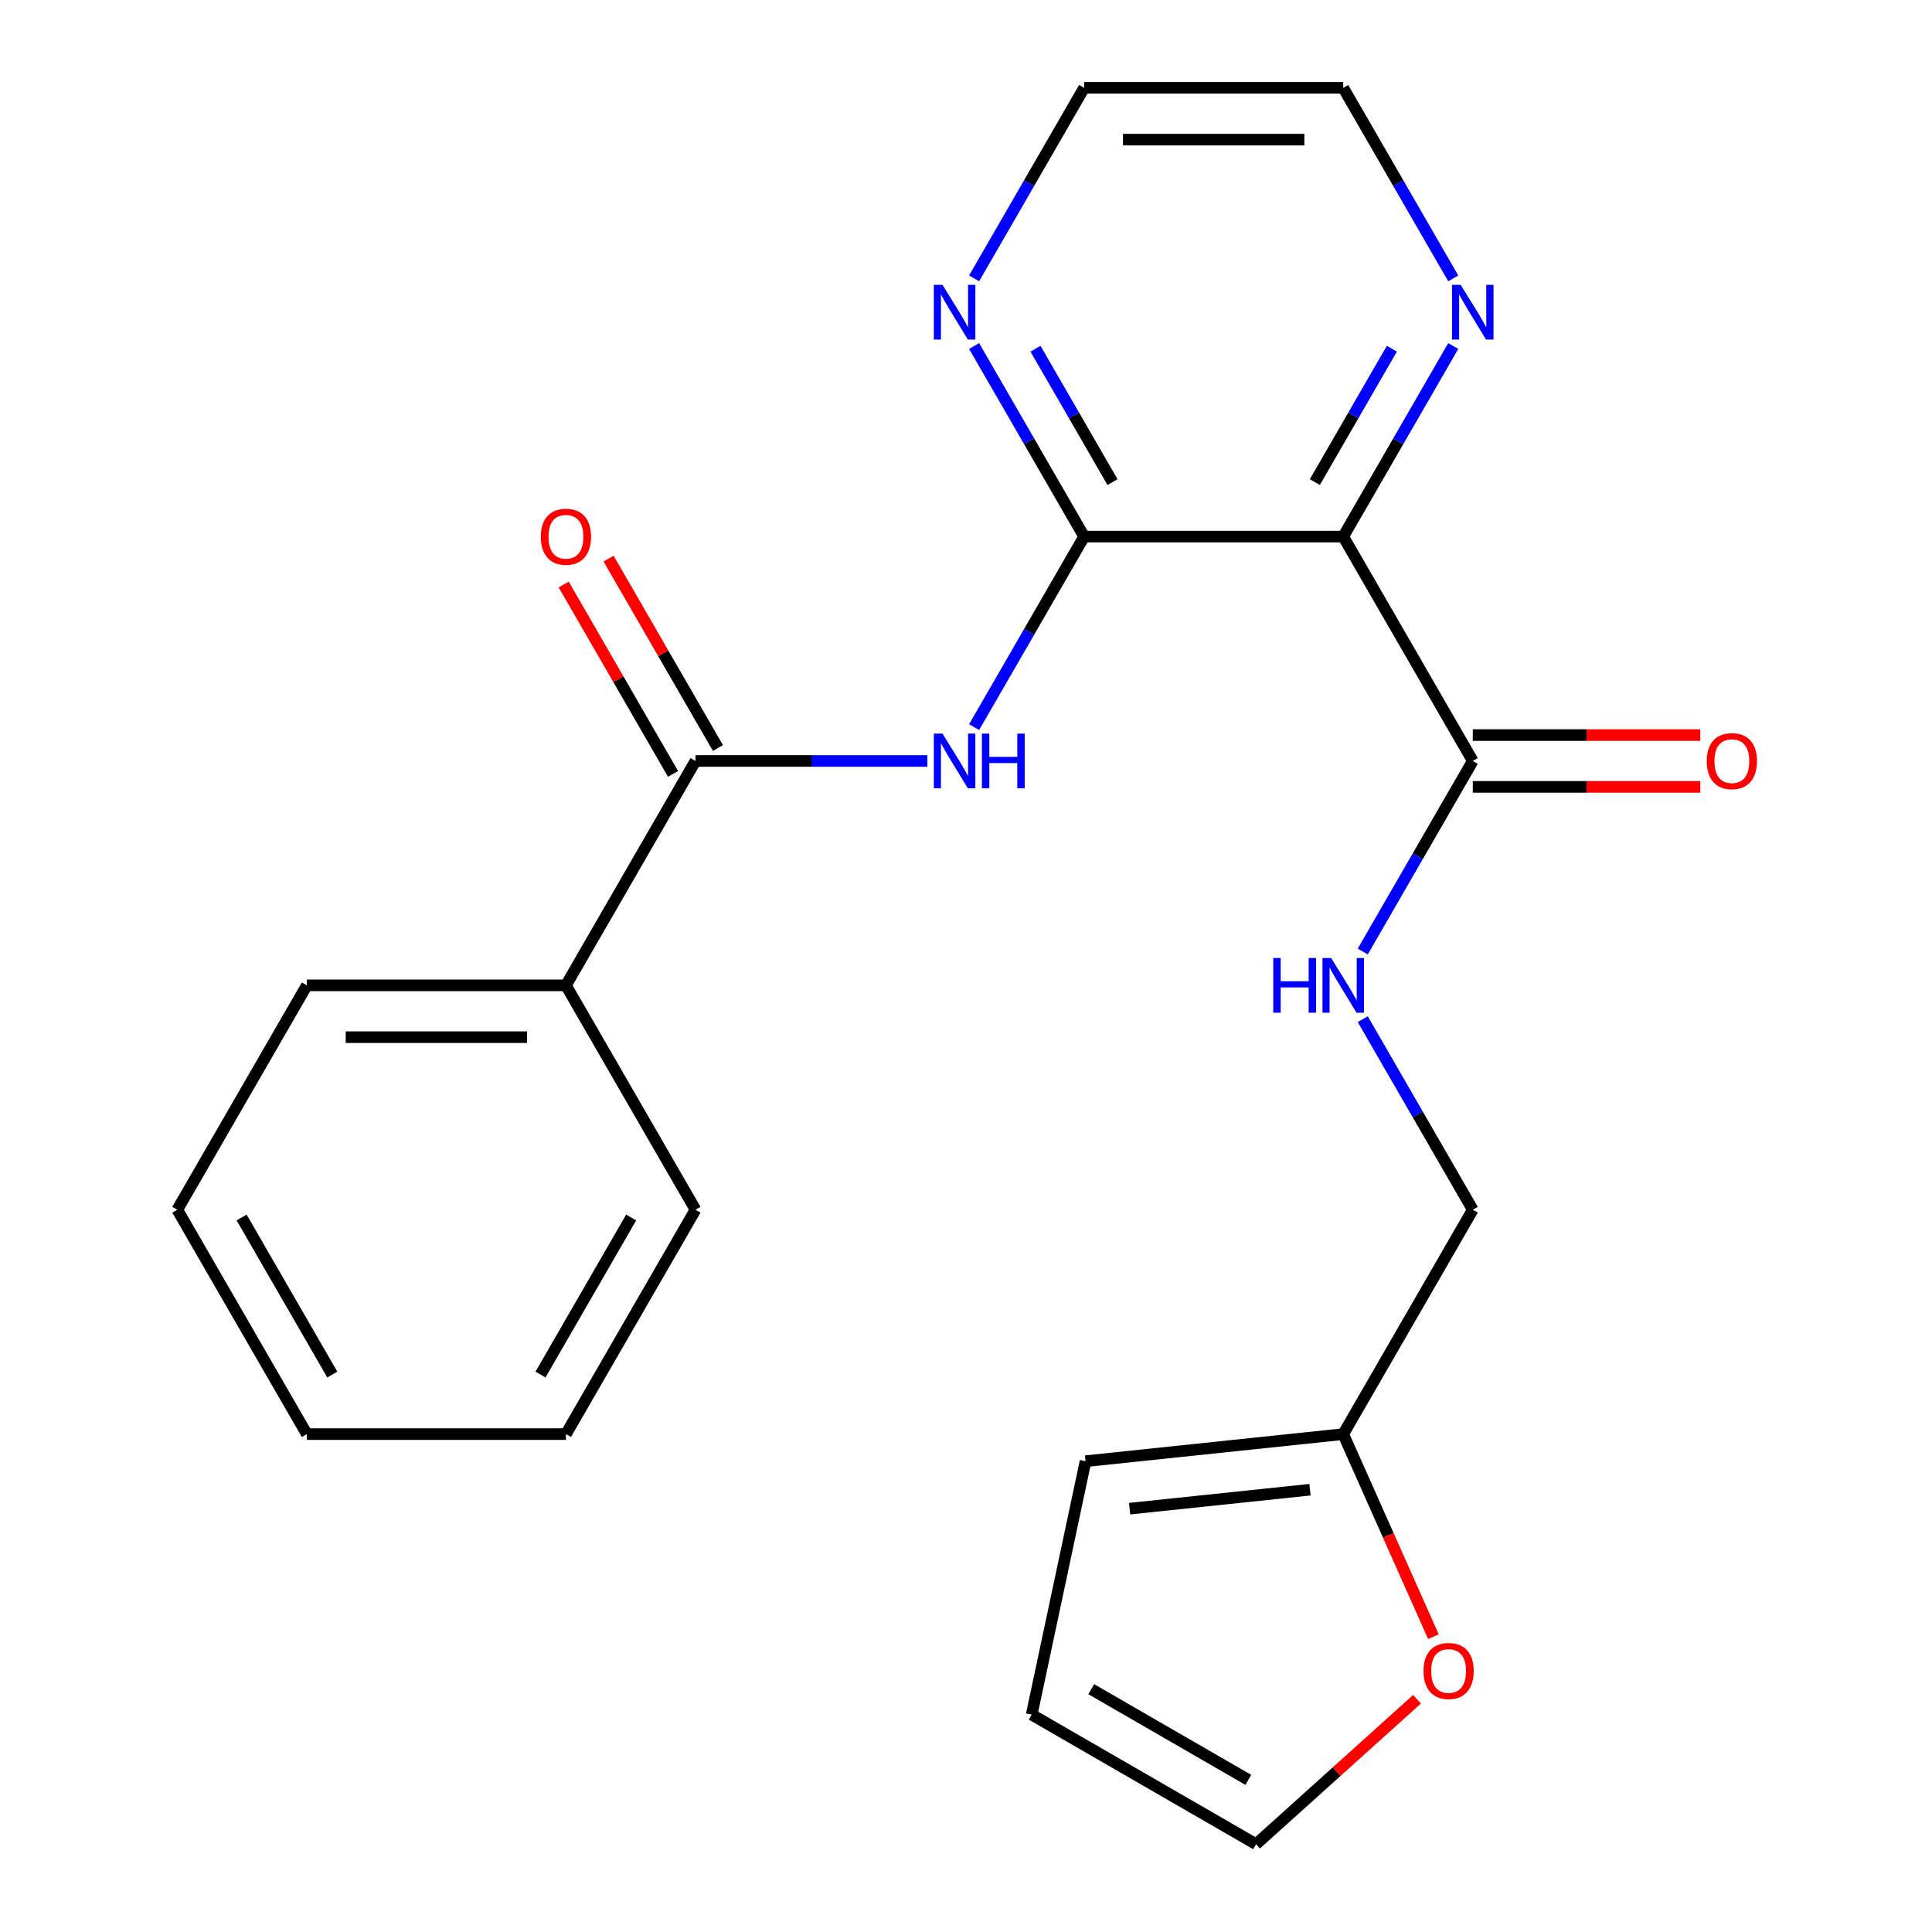 <?xml version='1.0' encoding='iso-8859-1'?>
<svg version='1.1' baseProfile='full'
              xmlns='http://www.w3.org/2000/svg'
                      xmlns:rdkit='http://www.rdkit.org/xml'
                      xmlns:xlink='http://www.w3.org/1999/xlink'
                  xml:space='preserve'
width='1000px' height='1000px' viewBox='0 0 1000 1000'>
<!-- END OF HEADER -->
<rect style='opacity:1.0;fill:#FFFFFF;stroke:none' width='1000' height='1000' x='0' y='0'> </rect>
<path class='bond-0' d='M 561.145,277.735 L 695.252,277.735' style='fill:none;fill-rule:evenodd;stroke:#000000;stroke-width:6px;stroke-linecap:butt;stroke-linejoin:miter;stroke-opacity:1' />
<path class='bond-1' d='M 561.145,277.735 L 532.673,327.049' style='fill:none;fill-rule:evenodd;stroke:#000000;stroke-width:6px;stroke-linecap:butt;stroke-linejoin:miter;stroke-opacity:1' />
<path class='bond-1' d='M 532.673,327.049 L 504.202,376.363' style='fill:none;fill-rule:evenodd;stroke:#0000FF;stroke-width:6px;stroke-linecap:butt;stroke-linejoin:miter;stroke-opacity:1' />
<path class='bond-6' d='M 561.145,277.735 L 532.673,228.421' style='fill:none;fill-rule:evenodd;stroke:#000000;stroke-width:6px;stroke-linecap:butt;stroke-linejoin:miter;stroke-opacity:1' />
<path class='bond-6' d='M 532.673,228.421 L 504.202,179.108' style='fill:none;fill-rule:evenodd;stroke:#0000FF;stroke-width:6px;stroke-linecap:butt;stroke-linejoin:miter;stroke-opacity:1' />
<path class='bond-6' d='M 575.831,249.53 L 555.901,215.011' style='fill:none;fill-rule:evenodd;stroke:#000000;stroke-width:6px;stroke-linecap:butt;stroke-linejoin:miter;stroke-opacity:1' />
<path class='bond-6' d='M 555.901,215.011 L 535.971,180.491' style='fill:none;fill-rule:evenodd;stroke:#0000FF;stroke-width:6px;stroke-linecap:butt;stroke-linejoin:miter;stroke-opacity:1' />
<path class='bond-3' d='M 695.252,277.735 L 762.306,393.876' style='fill:none;fill-rule:evenodd;stroke:#000000;stroke-width:6px;stroke-linecap:butt;stroke-linejoin:miter;stroke-opacity:1' />
<path class='bond-5' d='M 695.252,277.735 L 723.723,228.421' style='fill:none;fill-rule:evenodd;stroke:#000000;stroke-width:6px;stroke-linecap:butt;stroke-linejoin:miter;stroke-opacity:1' />
<path class='bond-5' d='M 723.723,228.421 L 752.195,179.108' style='fill:none;fill-rule:evenodd;stroke:#0000FF;stroke-width:6px;stroke-linecap:butt;stroke-linejoin:miter;stroke-opacity:1' />
<path class='bond-5' d='M 680.565,249.53 L 700.495,215.011' style='fill:none;fill-rule:evenodd;stroke:#000000;stroke-width:6px;stroke-linecap:butt;stroke-linejoin:miter;stroke-opacity:1' />
<path class='bond-5' d='M 700.495,215.011 L 720.425,180.491' style='fill:none;fill-rule:evenodd;stroke:#0000FF;stroke-width:6px;stroke-linecap:butt;stroke-linejoin:miter;stroke-opacity:1' />
<path class='bond-2' d='M 479.998,393.876 L 419.991,393.876' style='fill:none;fill-rule:evenodd;stroke:#0000FF;stroke-width:6px;stroke-linecap:butt;stroke-linejoin:miter;stroke-opacity:1' />
<path class='bond-2' d='M 419.991,393.876 L 359.984,393.876' style='fill:none;fill-rule:evenodd;stroke:#000000;stroke-width:6px;stroke-linecap:butt;stroke-linejoin:miter;stroke-opacity:1' />
<path class='bond-9' d='M 371.598,387.17 L 343.299,338.157' style='fill:none;fill-rule:evenodd;stroke:#000000;stroke-width:6px;stroke-linecap:butt;stroke-linejoin:miter;stroke-opacity:1' />
<path class='bond-9' d='M 343.299,338.157 L 315.001,289.143' style='fill:none;fill-rule:evenodd;stroke:#FF0000;stroke-width:6px;stroke-linecap:butt;stroke-linejoin:miter;stroke-opacity:1' />
<path class='bond-9' d='M 348.369,400.581 L 320.071,351.567' style='fill:none;fill-rule:evenodd;stroke:#000000;stroke-width:6px;stroke-linecap:butt;stroke-linejoin:miter;stroke-opacity:1' />
<path class='bond-9' d='M 320.071,351.567 L 291.773,302.553' style='fill:none;fill-rule:evenodd;stroke:#FF0000;stroke-width:6px;stroke-linecap:butt;stroke-linejoin:miter;stroke-opacity:1' />
<path class='bond-10' d='M 359.984,393.876 L 292.93,510.016' style='fill:none;fill-rule:evenodd;stroke:#000000;stroke-width:6px;stroke-linecap:butt;stroke-linejoin:miter;stroke-opacity:1' />
<path class='bond-4' d='M 762.306,393.876 L 733.834,443.19' style='fill:none;fill-rule:evenodd;stroke:#000000;stroke-width:6px;stroke-linecap:butt;stroke-linejoin:miter;stroke-opacity:1' />
<path class='bond-4' d='M 733.834,443.19 L 705.363,492.503' style='fill:none;fill-rule:evenodd;stroke:#0000FF;stroke-width:6px;stroke-linecap:butt;stroke-linejoin:miter;stroke-opacity:1' />
<path class='bond-11' d='M 762.306,407.286 L 821.183,407.286' style='fill:none;fill-rule:evenodd;stroke:#000000;stroke-width:6px;stroke-linecap:butt;stroke-linejoin:miter;stroke-opacity:1' />
<path class='bond-11' d='M 821.183,407.286 L 880.06,407.286' style='fill:none;fill-rule:evenodd;stroke:#FF0000;stroke-width:6px;stroke-linecap:butt;stroke-linejoin:miter;stroke-opacity:1' />
<path class='bond-11' d='M 762.306,380.465 L 821.183,380.465' style='fill:none;fill-rule:evenodd;stroke:#000000;stroke-width:6px;stroke-linecap:butt;stroke-linejoin:miter;stroke-opacity:1' />
<path class='bond-11' d='M 821.183,380.465 L 880.06,380.465' style='fill:none;fill-rule:evenodd;stroke:#FF0000;stroke-width:6px;stroke-linecap:butt;stroke-linejoin:miter;stroke-opacity:1' />
<path class='bond-15' d='M 705.363,527.529 L 733.834,576.843' style='fill:none;fill-rule:evenodd;stroke:#0000FF;stroke-width:6px;stroke-linecap:butt;stroke-linejoin:miter;stroke-opacity:1' />
<path class='bond-15' d='M 733.834,576.843 L 762.306,626.157' style='fill:none;fill-rule:evenodd;stroke:#000000;stroke-width:6px;stroke-linecap:butt;stroke-linejoin:miter;stroke-opacity:1' />
<path class='bond-23' d='M 752.195,144.082 L 723.723,94.768' style='fill:none;fill-rule:evenodd;stroke:#0000FF;stroke-width:6px;stroke-linecap:butt;stroke-linejoin:miter;stroke-opacity:1' />
<path class='bond-23' d='M 723.723,94.768 L 695.252,45.455' style='fill:none;fill-rule:evenodd;stroke:#000000;stroke-width:6px;stroke-linecap:butt;stroke-linejoin:miter;stroke-opacity:1' />
<path class='bond-17' d='M 504.202,144.082 L 532.673,94.768' style='fill:none;fill-rule:evenodd;stroke:#0000FF;stroke-width:6px;stroke-linecap:butt;stroke-linejoin:miter;stroke-opacity:1' />
<path class='bond-17' d='M 532.673,94.768 L 561.145,45.455' style='fill:none;fill-rule:evenodd;stroke:#000000;stroke-width:6px;stroke-linecap:butt;stroke-linejoin:miter;stroke-opacity:1' />
<path class='bond-7' d='M 695.252,742.297 L 762.306,626.157' style='fill:none;fill-rule:evenodd;stroke:#000000;stroke-width:6px;stroke-linecap:butt;stroke-linejoin:miter;stroke-opacity:1' />
<path class='bond-8' d='M 695.252,742.297 L 718.591,794.717' style='fill:none;fill-rule:evenodd;stroke:#000000;stroke-width:6px;stroke-linecap:butt;stroke-linejoin:miter;stroke-opacity:1' />
<path class='bond-8' d='M 718.591,794.717 L 741.93,847.137' style='fill:none;fill-rule:evenodd;stroke:#FF0000;stroke-width:6px;stroke-linecap:butt;stroke-linejoin:miter;stroke-opacity:1' />
<path class='bond-12' d='M 695.252,742.297 L 561.879,756.315' style='fill:none;fill-rule:evenodd;stroke:#000000;stroke-width:6px;stroke-linecap:butt;stroke-linejoin:miter;stroke-opacity:1' />
<path class='bond-12' d='M 678.05,771.074 L 584.689,780.887' style='fill:none;fill-rule:evenodd;stroke:#000000;stroke-width:6px;stroke-linecap:butt;stroke-linejoin:miter;stroke-opacity:1' />
<path class='bond-13' d='M 733.446,879.534 L 691.791,917.04' style='fill:none;fill-rule:evenodd;stroke:#FF0000;stroke-width:6px;stroke-linecap:butt;stroke-linejoin:miter;stroke-opacity:1' />
<path class='bond-13' d='M 691.791,917.04 L 650.137,954.545' style='fill:none;fill-rule:evenodd;stroke:#000000;stroke-width:6px;stroke-linecap:butt;stroke-linejoin:miter;stroke-opacity:1' />
<path class='bond-18' d='M 292.93,510.016 L 158.822,510.016' style='fill:none;fill-rule:evenodd;stroke:#000000;stroke-width:6px;stroke-linecap:butt;stroke-linejoin:miter;stroke-opacity:1' />
<path class='bond-18' d='M 272.814,536.838 L 178.939,536.838' style='fill:none;fill-rule:evenodd;stroke:#000000;stroke-width:6px;stroke-linecap:butt;stroke-linejoin:miter;stroke-opacity:1' />
<path class='bond-19' d='M 292.93,510.016 L 359.984,626.157' style='fill:none;fill-rule:evenodd;stroke:#000000;stroke-width:6px;stroke-linecap:butt;stroke-linejoin:miter;stroke-opacity:1' />
<path class='bond-14' d='M 561.879,756.315 L 533.997,887.492' style='fill:none;fill-rule:evenodd;stroke:#000000;stroke-width:6px;stroke-linecap:butt;stroke-linejoin:miter;stroke-opacity:1' />
<path class='bond-25' d='M 650.137,954.545 L 533.997,887.492' style='fill:none;fill-rule:evenodd;stroke:#000000;stroke-width:6px;stroke-linecap:butt;stroke-linejoin:miter;stroke-opacity:1' />
<path class='bond-25' d='M 646.127,921.259 L 564.829,874.322' style='fill:none;fill-rule:evenodd;stroke:#000000;stroke-width:6px;stroke-linecap:butt;stroke-linejoin:miter;stroke-opacity:1' />
<path class='bond-16' d='M 695.252,45.455 L 561.145,45.455' style='fill:none;fill-rule:evenodd;stroke:#000000;stroke-width:6px;stroke-linecap:butt;stroke-linejoin:miter;stroke-opacity:1' />
<path class='bond-16' d='M 675.136,72.276 L 581.261,72.276' style='fill:none;fill-rule:evenodd;stroke:#000000;stroke-width:6px;stroke-linecap:butt;stroke-linejoin:miter;stroke-opacity:1' />
<path class='bond-21' d='M 158.822,510.016 L 91.769,626.157' style='fill:none;fill-rule:evenodd;stroke:#000000;stroke-width:6px;stroke-linecap:butt;stroke-linejoin:miter;stroke-opacity:1' />
<path class='bond-20' d='M 359.984,626.157 L 292.93,742.297' style='fill:none;fill-rule:evenodd;stroke:#000000;stroke-width:6px;stroke-linecap:butt;stroke-linejoin:miter;stroke-opacity:1' />
<path class='bond-20' d='M 326.697,630.167 L 279.76,711.465' style='fill:none;fill-rule:evenodd;stroke:#000000;stroke-width:6px;stroke-linecap:butt;stroke-linejoin:miter;stroke-opacity:1' />
<path class='bond-22' d='M 292.93,742.297 L 158.822,742.297' style='fill:none;fill-rule:evenodd;stroke:#000000;stroke-width:6px;stroke-linecap:butt;stroke-linejoin:miter;stroke-opacity:1' />
<path class='bond-24' d='M 91.769,626.157 L 158.822,742.297' style='fill:none;fill-rule:evenodd;stroke:#000000;stroke-width:6px;stroke-linecap:butt;stroke-linejoin:miter;stroke-opacity:1' />
<path class='bond-24' d='M 125.055,630.167 L 171.992,711.465' style='fill:none;fill-rule:evenodd;stroke:#000000;stroke-width:6px;stroke-linecap:butt;stroke-linejoin:miter;stroke-opacity:1' />
<path  class='atom-2' d='M 487.831 379.716
L 497.111 394.716
Q 498.031 396.196, 499.511 398.876
Q 500.991 401.556, 501.071 401.716
L 501.071 379.716
L 504.831 379.716
L 504.831 408.036
L 500.951 408.036
L 490.991 391.636
Q 489.831 389.716, 488.591 387.516
Q 487.391 385.316, 487.031 384.636
L 487.031 408.036
L 483.351 408.036
L 483.351 379.716
L 487.831 379.716
' fill='#0000FF'/>
<path  class='atom-2' d='M 508.231 379.716
L 512.071 379.716
L 512.071 391.756
L 526.551 391.756
L 526.551 379.716
L 530.391 379.716
L 530.391 408.036
L 526.551 408.036
L 526.551 394.956
L 512.071 394.956
L 512.071 408.036
L 508.231 408.036
L 508.231 379.716
' fill='#0000FF'/>
<path  class='atom-5' d='M 659.032 495.856
L 662.872 495.856
L 662.872 507.896
L 677.352 507.896
L 677.352 495.856
L 681.192 495.856
L 681.192 524.176
L 677.352 524.176
L 677.352 511.096
L 662.872 511.096
L 662.872 524.176
L 659.032 524.176
L 659.032 495.856
' fill='#0000FF'/>
<path  class='atom-5' d='M 688.992 495.856
L 698.272 510.856
Q 699.192 512.336, 700.672 515.016
Q 702.152 517.696, 702.232 517.856
L 702.232 495.856
L 705.992 495.856
L 705.992 524.176
L 702.112 524.176
L 692.152 507.776
Q 690.992 505.856, 689.752 503.656
Q 688.552 501.456, 688.192 500.776
L 688.192 524.176
L 684.512 524.176
L 684.512 495.856
L 688.992 495.856
' fill='#0000FF'/>
<path  class='atom-6' d='M 756.046 147.435
L 765.326 162.435
Q 766.246 163.915, 767.726 166.595
Q 769.206 169.275, 769.286 169.435
L 769.286 147.435
L 773.046 147.435
L 773.046 175.755
L 769.166 175.755
L 759.206 159.355
Q 758.046 157.435, 756.806 155.235
Q 755.606 153.035, 755.246 152.355
L 755.246 175.755
L 751.566 175.755
L 751.566 147.435
L 756.046 147.435
' fill='#0000FF'/>
<path  class='atom-7' d='M 487.831 147.435
L 497.111 162.435
Q 498.031 163.915, 499.511 166.595
Q 500.991 169.275, 501.071 169.435
L 501.071 147.435
L 504.831 147.435
L 504.831 175.755
L 500.951 175.755
L 490.991 159.355
Q 489.831 157.435, 488.591 155.235
Q 487.391 153.035, 487.031 152.355
L 487.031 175.755
L 483.351 175.755
L 483.351 147.435
L 487.831 147.435
' fill='#0000FF'/>
<path  class='atom-9' d='M 736.798 864.89
Q 736.798 858.09, 740.158 854.29
Q 743.518 850.49, 749.798 850.49
Q 756.078 850.49, 759.438 854.29
Q 762.798 858.09, 762.798 864.89
Q 762.798 871.77, 759.398 875.69
Q 755.998 879.57, 749.798 879.57
Q 743.558 879.57, 740.158 875.69
Q 736.798 871.81, 736.798 864.89
M 749.798 876.37
Q 754.118 876.37, 756.438 873.49
Q 758.798 870.57, 758.798 864.89
Q 758.798 859.33, 756.438 856.53
Q 754.118 853.69, 749.798 853.69
Q 745.478 853.69, 743.118 856.49
Q 740.798 859.29, 740.798 864.89
Q 740.798 870.61, 743.118 873.49
Q 745.478 876.37, 749.798 876.37
' fill='#FF0000'/>
<path  class='atom-10' d='M 279.93 277.815
Q 279.93 271.015, 283.29 267.215
Q 286.65 263.415, 292.93 263.415
Q 299.21 263.415, 302.57 267.215
Q 305.93 271.015, 305.93 277.815
Q 305.93 284.695, 302.53 288.615
Q 299.13 292.495, 292.93 292.495
Q 286.69 292.495, 283.29 288.615
Q 279.93 284.735, 279.93 277.815
M 292.93 289.295
Q 297.25 289.295, 299.57 286.415
Q 301.93 283.495, 301.93 277.815
Q 301.93 272.255, 299.57 269.455
Q 297.25 266.615, 292.93 266.615
Q 288.61 266.615, 286.25 269.415
Q 283.93 272.215, 283.93 277.815
Q 283.93 283.535, 286.25 286.415
Q 288.61 289.295, 292.93 289.295
' fill='#FF0000'/>
<path  class='atom-12' d='M 883.413 393.956
Q 883.413 387.156, 886.773 383.356
Q 890.133 379.556, 896.413 379.556
Q 902.693 379.556, 906.053 383.356
Q 909.413 387.156, 909.413 393.956
Q 909.413 400.836, 906.013 404.756
Q 902.613 408.636, 896.413 408.636
Q 890.173 408.636, 886.773 404.756
Q 883.413 400.876, 883.413 393.956
M 896.413 405.436
Q 900.733 405.436, 903.053 402.556
Q 905.413 399.636, 905.413 393.956
Q 905.413 388.396, 903.053 385.596
Q 900.733 382.756, 896.413 382.756
Q 892.093 382.756, 889.733 385.556
Q 887.413 388.356, 887.413 393.956
Q 887.413 399.676, 889.733 402.556
Q 892.093 405.436, 896.413 405.436
' fill='#FF0000'/>
</svg>
